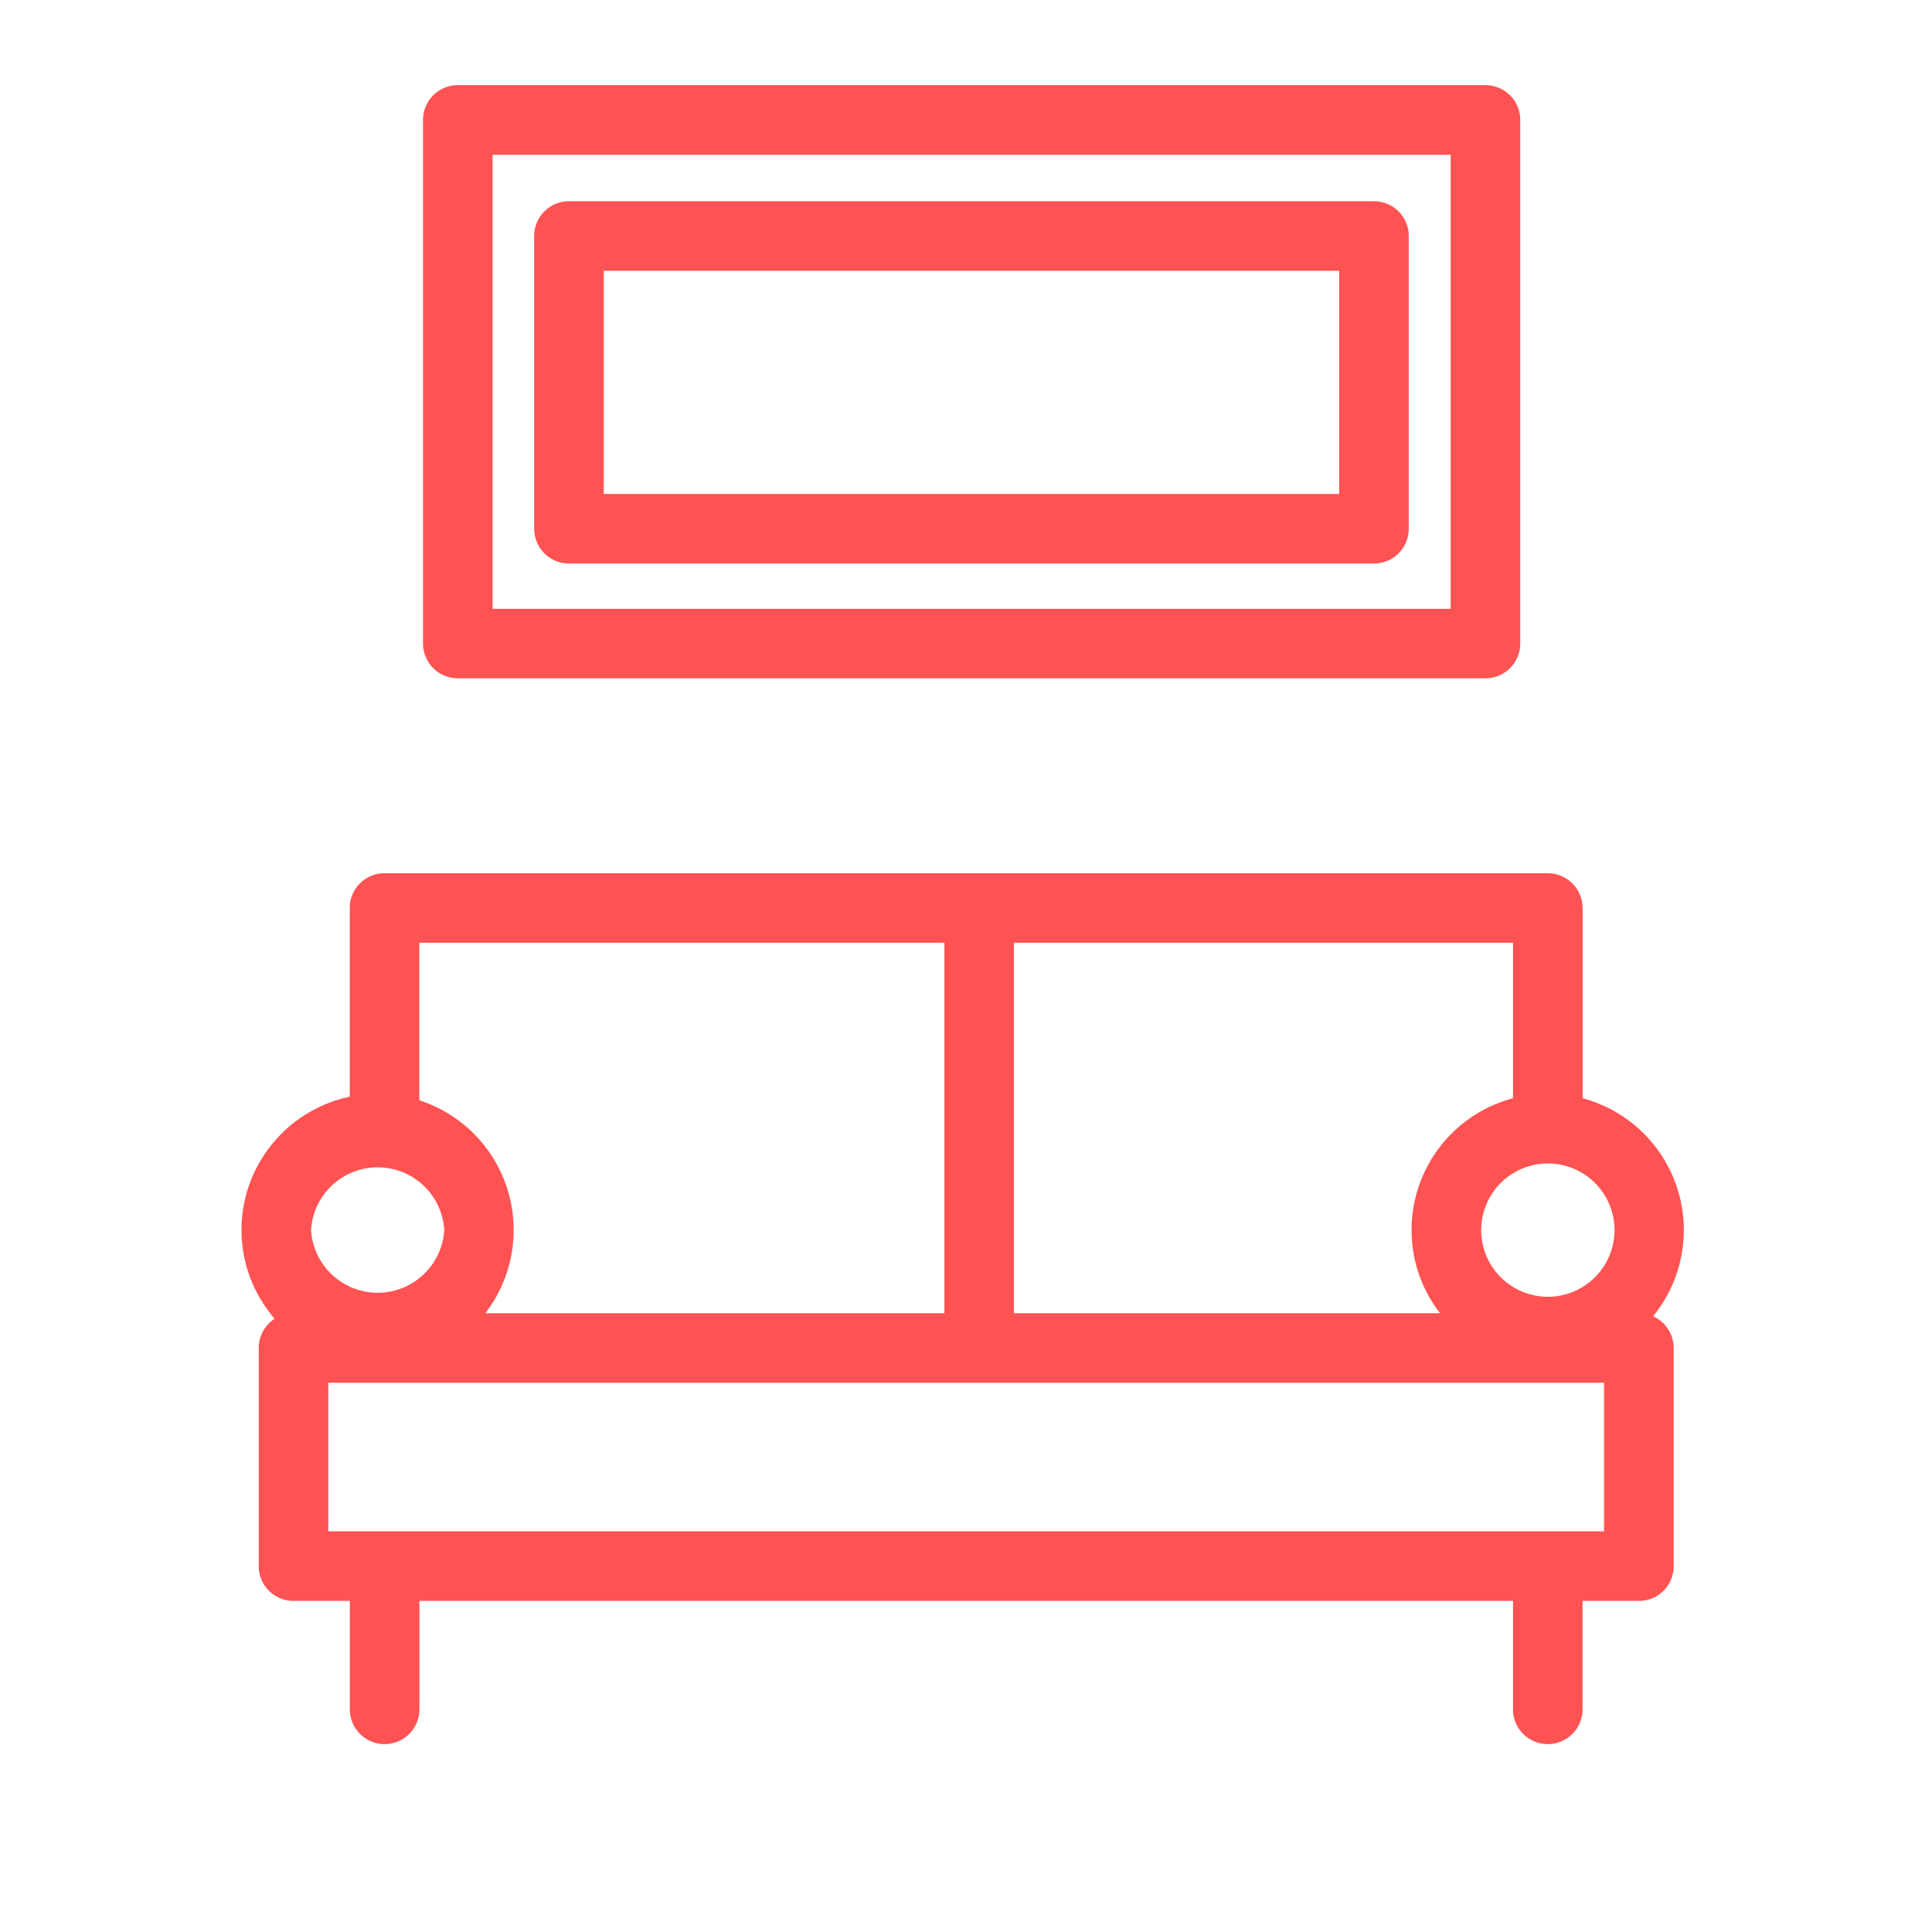 <svg width="24" height="24" viewBox="0 0 24 24" fill="none" xmlns="http://www.w3.org/2000/svg">
  <path fill-rule="evenodd" clip-rule="evenodd" d="M18.453 8.426H5.687a.432.432 0 0 1-.432-.432V1.49c0-.239.193-.432.432-.432h12.766c.239 0 .432.193.432.432v6.504c0 .24-.194.432-.432.432zM6.119 7.563h11.902v-5.64H6.119v5.64zM17.068 7h-10a.432.432 0 0 1-.432-.432V2.932c0-.239.193-.432.432-.432h10c.238 0 .432.193.432.432v3.636c0 .24-.194.432-.432.432zM7.5 6.136h9.136V3.364H7.5v2.772zm12.16 5.143v2.364a1.694 1.694 0 0 1 .875 2.708c.15.067.256.218.256.394v2.71a.431.431 0 0 1-.432.432h-.7v1.347a.431.431 0 1 1-.864 0v-1.347H5.21v1.347a.431.431 0 1 1-.864 0v-1.347h-.7a.432.432 0 0 1-.432-.431v-2.71c0-.153.079-.287.198-.364A1.684 1.684 0 0 1 3 15.28c0-.814.578-1.496 1.345-1.656V11.28a.43.43 0 0 1 .432-.432h14.45c.239 0 .432.193.432.432zm-2.125 4c0 .39.132.748.354 1.034h-5.294v-4.602h6.2v1.932a1.694 1.694 0 0 0-1.26 1.636zM6.03 16.313h5.702v-4.602H5.209v1.957a1.694 1.694 0 0 1 .82 2.645zm13.897 2.71H4.078v-1.846h15.848v1.847zM3.864 15.28a.829.829 0 0 1 1.655 0 .829.829 0 0 1-1.655 0zm15.363-.827a.828.828 0 1 0 .002 1.656.828.828 0 0 0-.002-1.656z" fill="#ff5253"/>
</svg>

